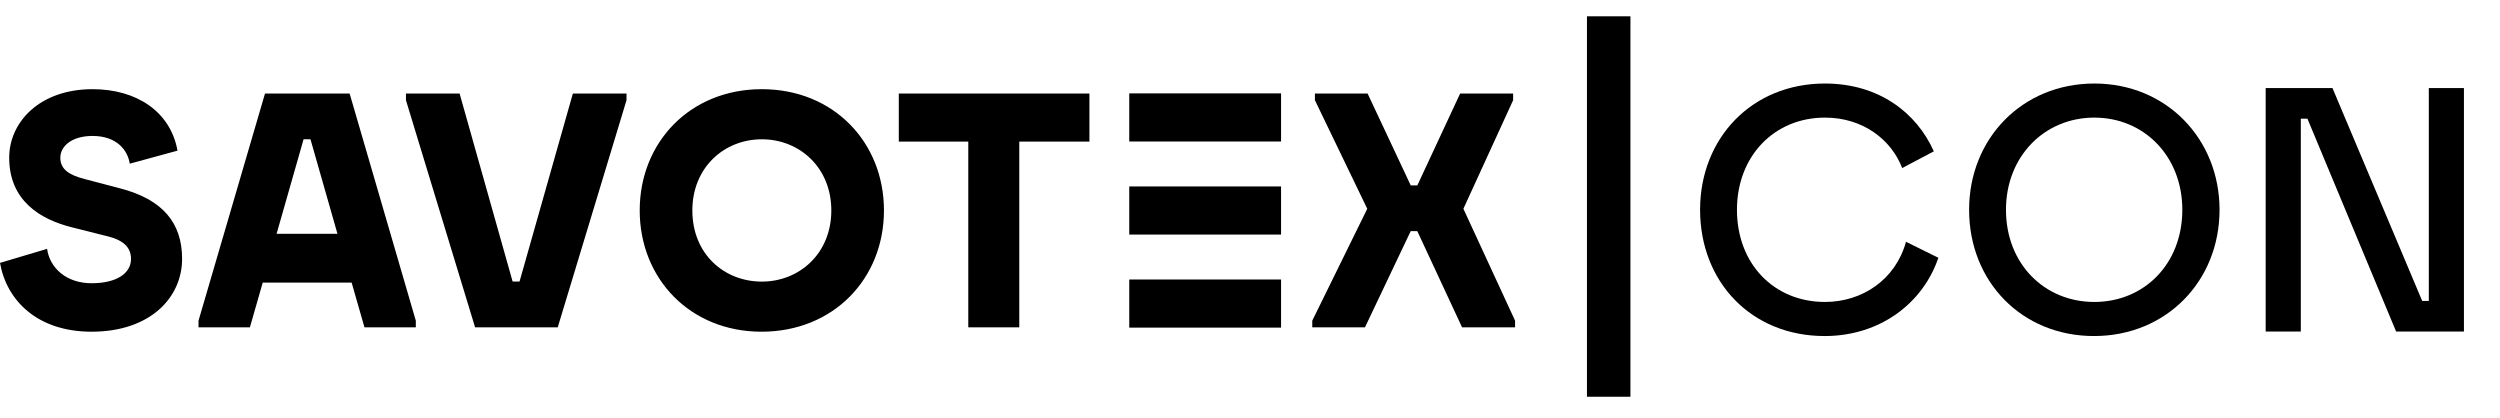 <svg width="460" height="77" viewBox="0 0 460 77" fill="none" xmlns="http://www.w3.org/2000/svg">
<path d="M416.884 61V16.2H429.172L445.684 55.368H446.9V16.2H453.364V61H440.884L424.564 21.832H423.348V61H416.884Z" fill="black"/>
<path d="M385.292 61.832C372.044 61.832 362.316 51.848 362.316 38.6C362.316 25.48 372.108 15.368 385.356 15.368C398.668 15.368 408.396 25.608 408.396 38.6C408.396 51.72 398.604 61.832 385.292 61.832ZM369.1 38.6C369.1 48.584 376.204 55.56 385.356 55.56C394.508 55.56 401.548 48.584 401.548 38.6C401.548 28.744 394.508 21.64 385.356 21.64C376.204 21.64 369.1 28.744 369.1 38.6Z" fill="black"/>
<path d="M335.728 61.832C322.224 61.832 312.816 51.848 312.816 38.6C312.816 25.48 322.288 15.368 335.792 15.368C345.648 15.368 352.624 20.68 355.824 27.848L350 30.92C348.016 25.736 342.832 21.64 335.792 21.64C326.448 21.64 319.6 28.744 319.6 38.6C319.6 48.584 326.448 55.56 335.792 55.56C342.64 55.56 348.784 51.464 350.704 44.488L356.656 47.432C353.84 55.752 345.968 61.832 335.728 61.832Z" fill="black"/>
<path d="M241.458 60.232H251.152L259.569 42.53H260.783L269.024 60.232H278.774V59.001L269.264 38.414L278.414 18.442V17.211H268.664L260.79 34.112H259.576L251.639 17.211H241.945V18.442L251.576 38.414L241.458 59.001V60.232ZM178.157 60.232H187.548V26.059H200.452V17.211H165.379V26.059H178.164V60.232H178.157ZM127.393 38.722C127.393 30.79 133.27 25.629 140.177 25.629C147.085 25.629 152.962 30.79 152.962 38.722C152.962 46.653 147.085 51.814 140.177 51.814C133.27 51.814 127.393 46.775 127.393 38.722ZM140.114 61.034C153.378 61.034 162.649 51.263 162.649 38.722C162.649 26.18 153.385 16.409 140.177 16.409C126.97 16.409 117.706 26.18 117.706 38.722C117.706 51.263 126.977 61.034 140.121 61.034M87.417 60.232H102.621L115.279 18.435V17.204H105.408L95.594 51.807H94.324L84.566 17.211H74.696V18.442L87.417 60.232ZM50.891 43.024L55.858 25.629H57.128L62.095 43.024H50.891ZM36.533 60.232H45.98L48.344 51.993H64.698L67.062 60.232H76.509V59.001L64.331 17.211H48.76L36.526 59.008V60.239L36.533 60.232ZM16.848 61.034C27.693 61.034 33.506 54.706 33.506 47.634C33.506 40.998 29.929 36.696 22.119 34.663L15.578 32.945C12.728 32.208 11.098 31.163 11.098 29.008C11.098 26.982 13.095 25.014 17.032 25.014C21.576 25.014 23.516 27.719 23.876 30.117L32.66 27.719C31.383 20.59 25.202 16.409 17.025 16.409C7.267 16.409 1.693 22.494 1.693 29.008C1.693 36.875 7.331 40.375 13.328 41.85L19.932 43.511C22.352 44.126 24.108 45.293 24.108 47.627C24.108 50.268 21.505 52.115 16.841 52.115C12.178 52.115 9.151 49.287 8.664 45.787L0 48.371C1.214 55.315 6.907 61.034 16.841 61.034" fill="black"/>
<path d="M235.716 17.183H207.784V26.037H235.716V17.183Z" fill="black"/>
<path d="M235.716 51.428H207.784V60.282H235.716V51.428Z" fill="black"/>
<path d="M235.716 34.305H207.784V43.16H235.716V34.305Z" fill="black"/>
<rect x="292" y="3" width="8" height="70" fill="black"/>
</svg>
